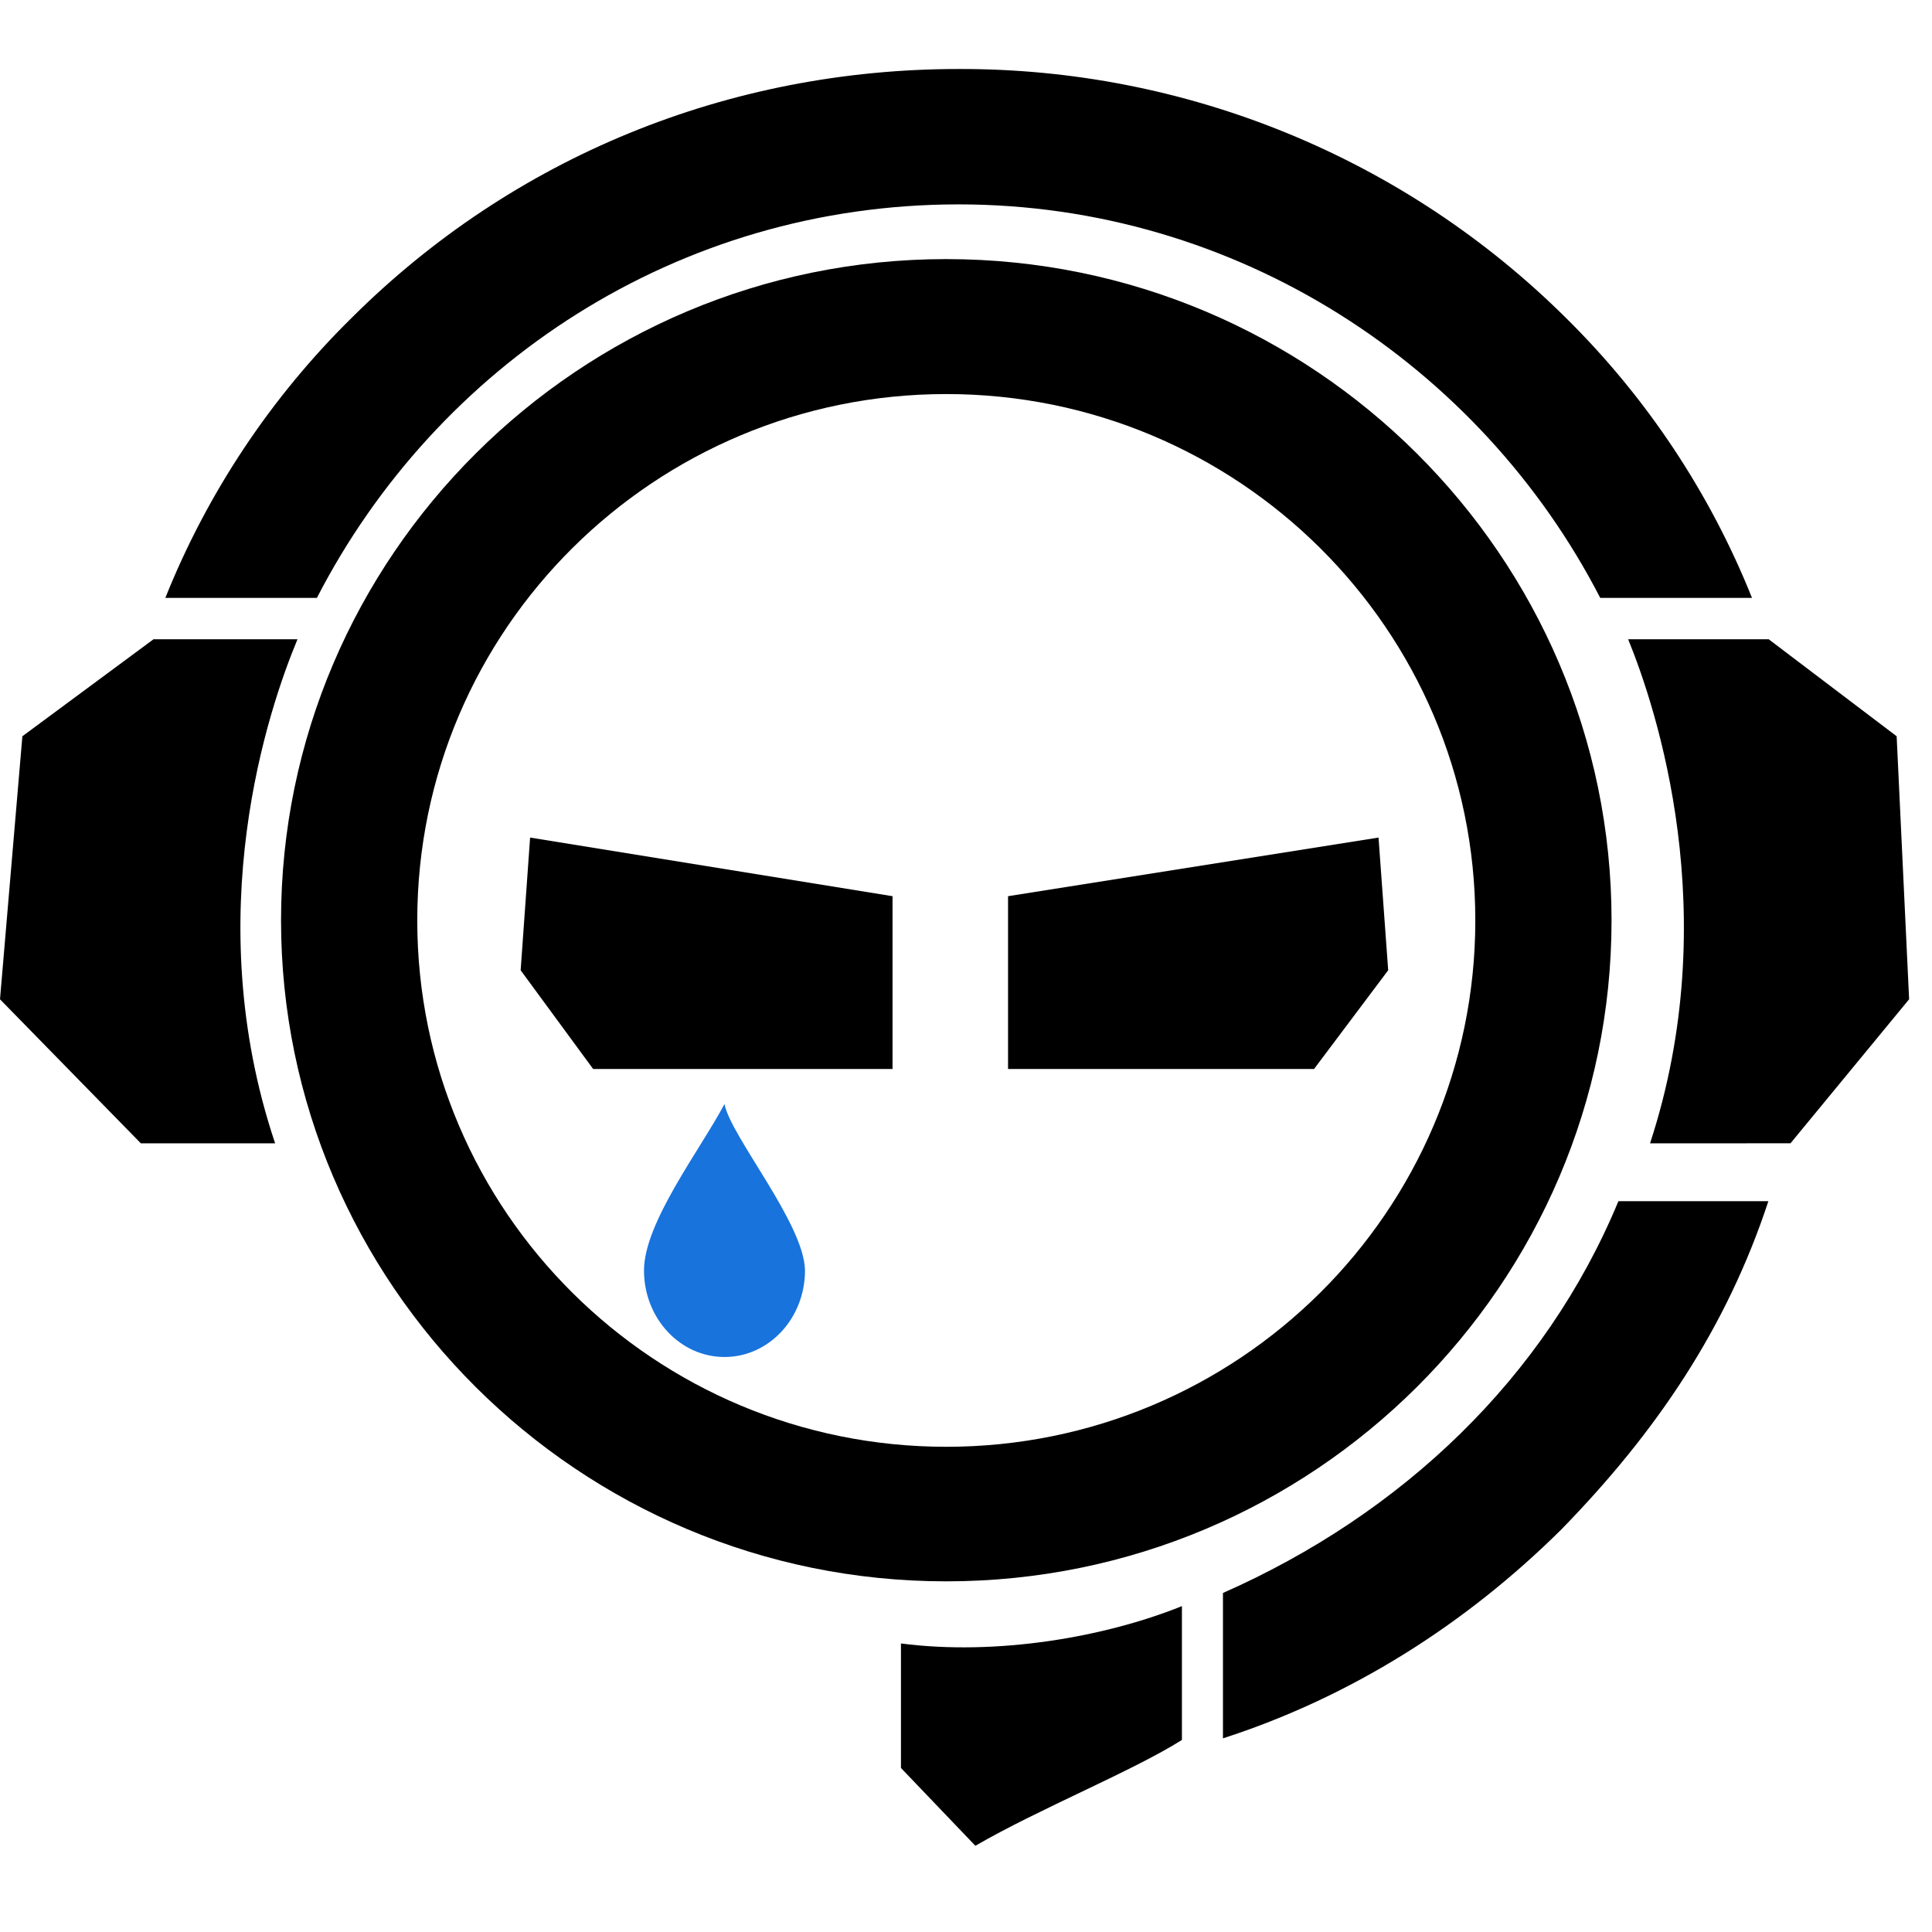 <svg width="84" height="84" viewBox="0 0 84 84" fill="none" xmlns="http://www.w3.org/2000/svg">
<path d="M71.741 49.711C74.997 39.772 72.011 30.788 70.789 27.793H76.898L82.463 32.011L83.005 43.446L77.848 49.708L71.741 49.711Z" fill="currentColor"/>
<path d="M11.962 49.711C8.623 39.765 11.685 30.788 12.935 27.793H6.676L0.973 32.011L0 43.448L6.125 49.711H11.962Z" fill="currentColor"/>
<path d="M39.172 71.455V76.868L42.407 80.251C45.215 78.626 49.246 77.002 51.388 75.65V69.831C48.037 71.183 43.336 71.995 39.172 71.455Z" fill="currentColor"/>
<path d="M41.142 11.265C57.121 11.265 70.067 24.207 70.067 40.014C70.067 55.82 57.121 68.754 41.142 68.754C25.163 68.754 12.219 55.818 12.219 40.014C12.219 24.209 25.165 11.265 41.142 11.265ZM41.142 62.904C53.814 62.904 64.144 52.683 64.144 40.018C64.144 27.353 53.812 17.133 41.142 17.133C28.472 17.133 18.142 27.353 18.142 40.018C18.142 52.683 28.472 62.904 41.142 62.904Z" fill="currentColor"/>
<path d="M69.576 25.996C64.354 15.866 53.77 8.886 41.676 8.886C29.444 8.886 18.999 15.866 13.777 25.996H7.188C9.02 21.422 11.78 17.274 15.296 13.813C22.307 6.833 31.658 3 41.685 3C46.582 2.986 51.433 3.933 55.961 5.789C60.49 7.644 64.606 10.371 68.075 13.813C71.587 17.276 74.344 21.423 76.174 25.996H69.576Z" fill="currentColor"/>
<path d="M70.366 52.225H76.886C75.077 57.721 72.031 62.253 67.872 66.511C63.711 70.633 58.717 73.792 53.172 75.58V69.26C60.947 65.826 67.177 59.918 70.366 52.225Z" fill="currentColor"/>
<path d="M23.048 36.416L38.806 38.965V46.477H25.788L22.637 42.185L23.048 36.416Z" fill="currentColor"/>
<path d="M59.936 36.416L43.828 38.965V46.477H57.133L60.356 42.185L59.936 36.416Z" fill="currentColor"/>
<path d="M35 55.237C35 57.316 33.433 59 31.5 59C29.567 59 28 57.316 28 55.237C28 53.16 30.43 50.013 31.5 48C31.764 49.403 34.971 53.201 35 55.237Z" fill="#1873DD"/>
</svg>
